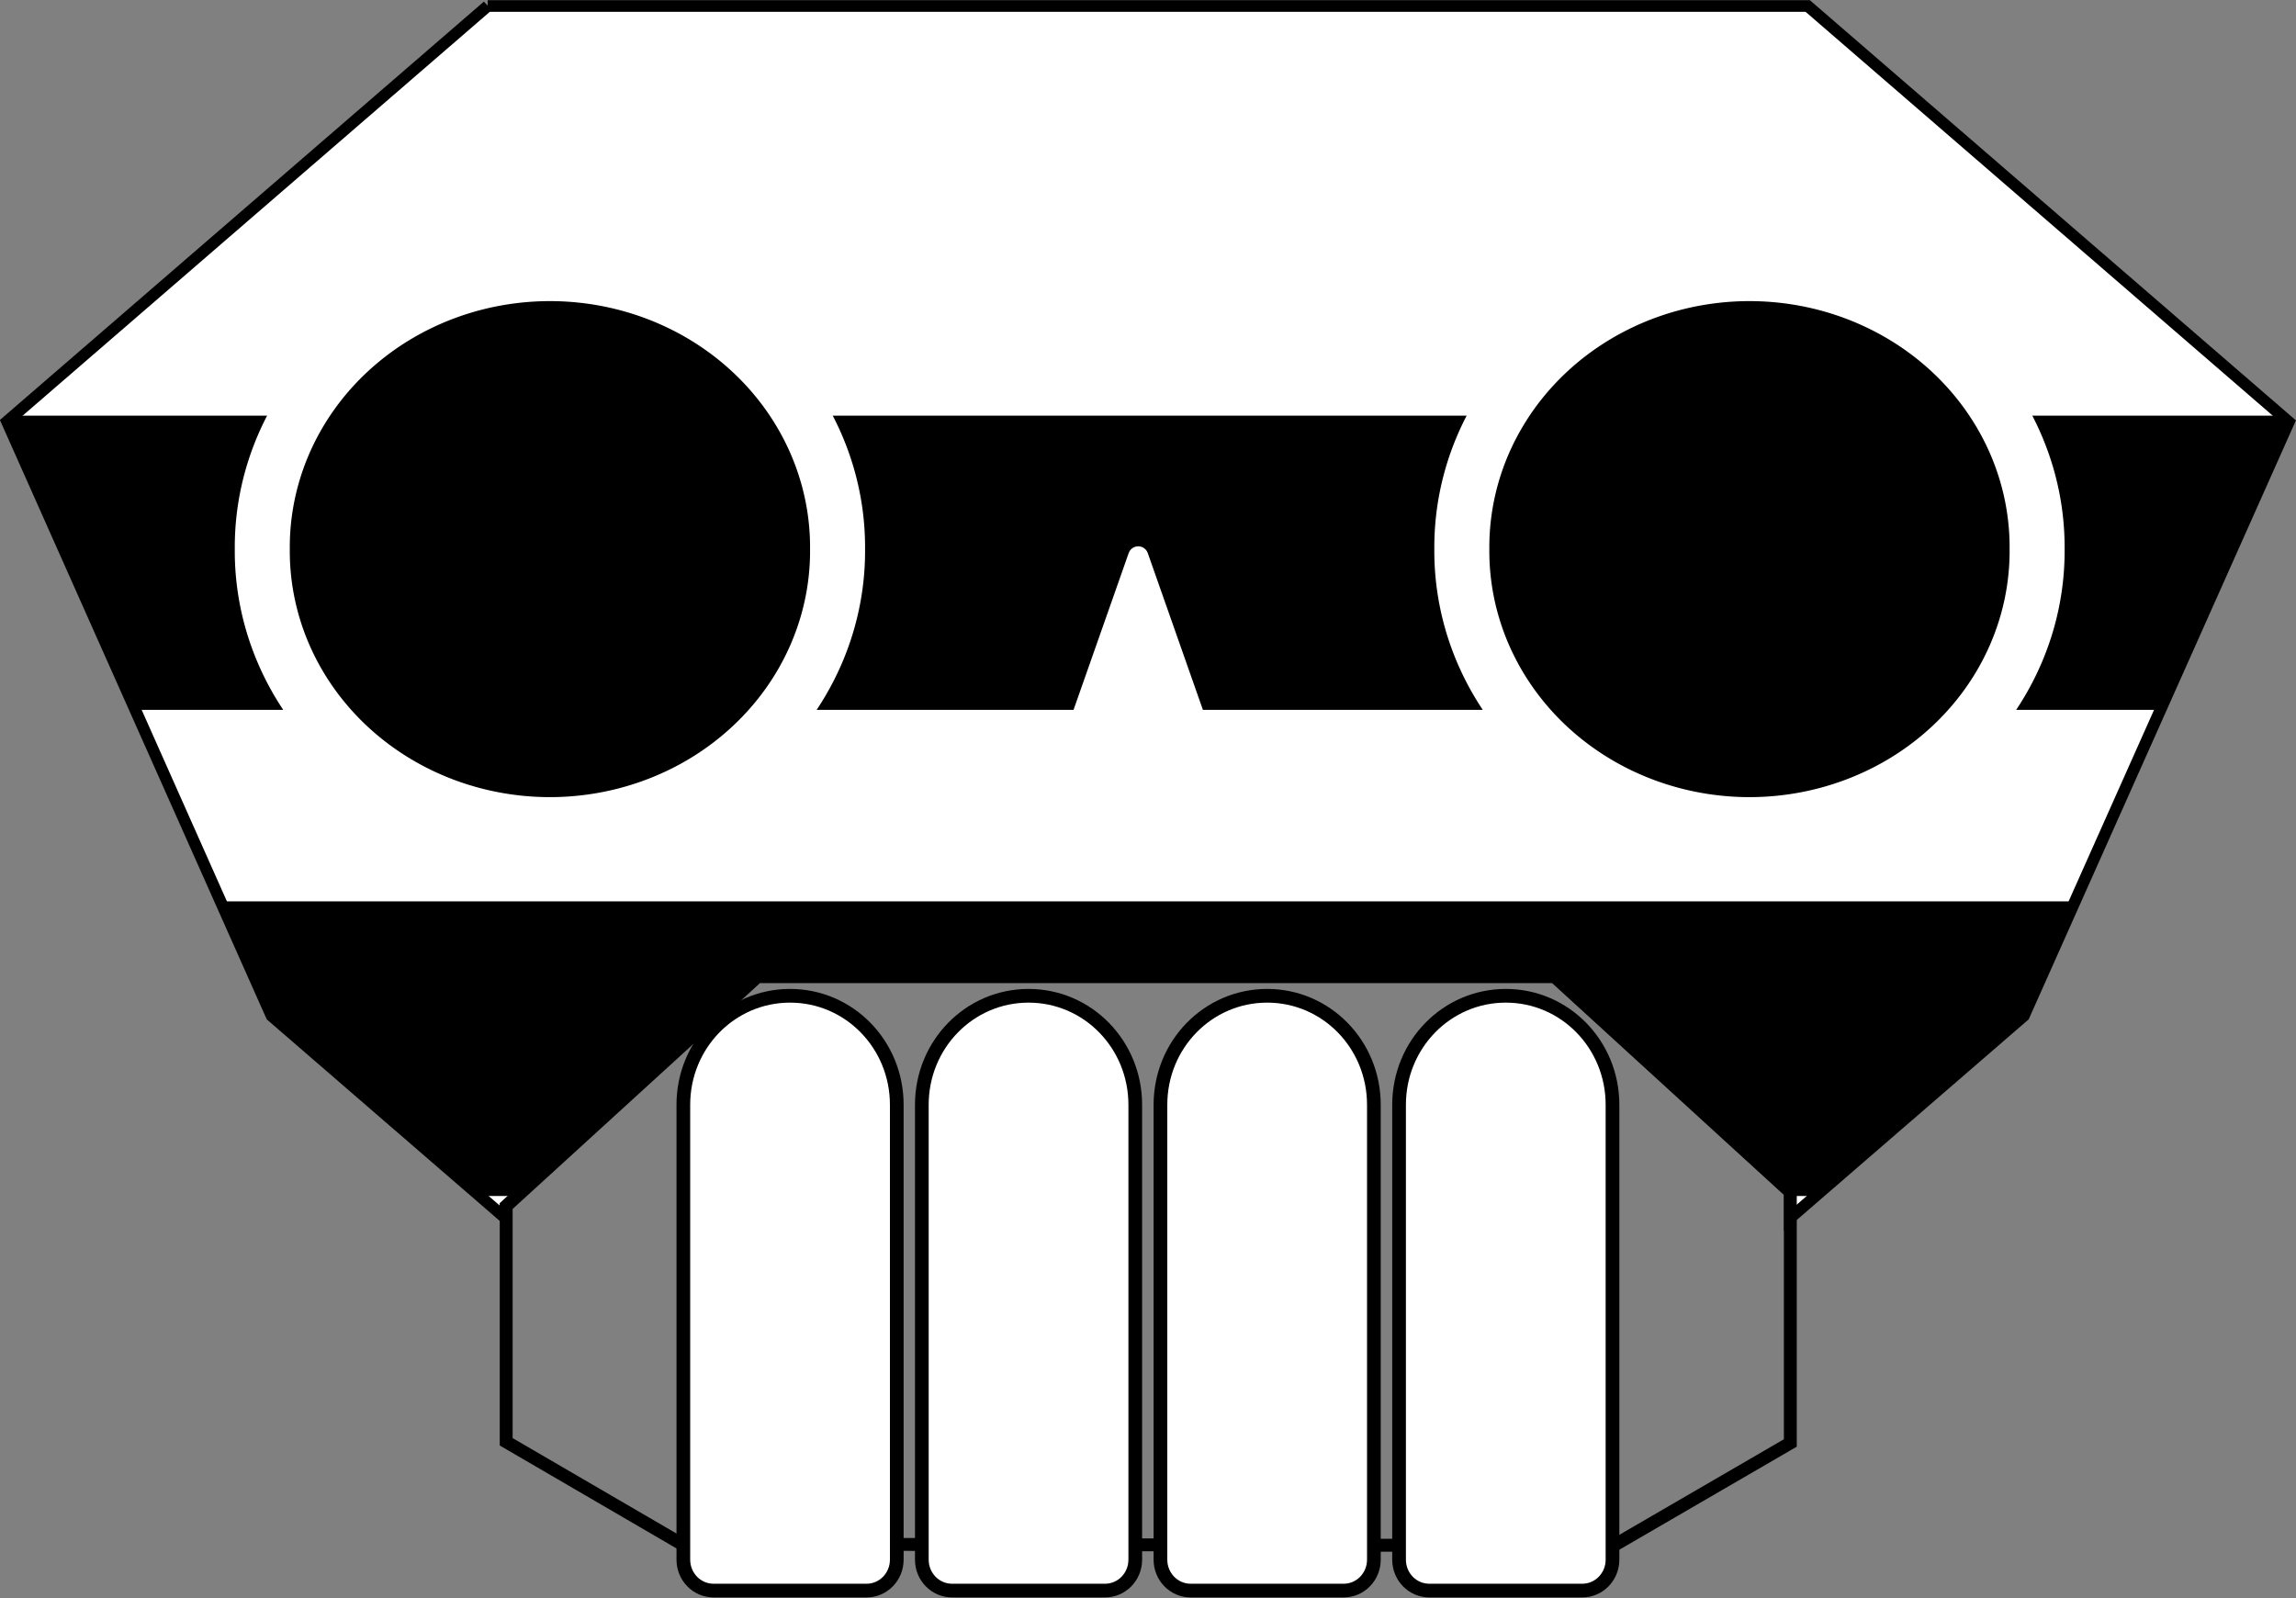 <svg xmlns="http://www.w3.org/2000/svg" viewBox="0 0 183.88 128"><rect x="0" y="0" width="183.88" height="128" fill="#808080" stroke="none"/><path d="M39.057.48L.557 33.761l21.188 47.594 18.75 16.219v-1L60.62 78.199h63.843l18.875 17.25v2.125l18.75-16.219 21.22-47.562L144.775.481H39.056z" stroke="#000" stroke-width=".93" fill="#fff"/><path d="M67.078 43.941a23.037 21.785 0 11-46.072 0 23.037 21.785 0 1146.072 0z"/><path d="M60.664 78.22L40.539 96.595v18.875l14.064 8.19 74.62.127 14.159-8.223V95.47l-18.875-17.25H90.976z" stroke="#000" stroke-width="1.032" fill="none"/><path d="M63.274 79.75c-4.733 0-8.547 3.895-8.547 8.73V124.91c0 1.372 1.082 2.477 2.425 2.477h12.244c1.343 0 2.424-1.105 2.424-2.477V88.481c0-4.836-3.813-8.731-8.546-8.731zM82.374 79.75c-4.733 0-8.547 3.895-8.547 8.73V124.91c0 1.372 1.082 2.477 2.425 2.477h12.244c1.343 0 2.424-1.105 2.424-2.477V88.481c0-4.836-3.813-8.731-8.546-8.731zM101.484 79.75c-4.733 0-8.547 3.895-8.547 8.73V124.91c0 1.372 1.082 2.477 2.425 2.477h12.244c1.343 0 2.424-1.105 2.424-2.477V88.481c0-4.836-3.813-8.731-8.546-8.731zM120.594 79.75c-4.733 0-8.547 3.895-8.547 8.73V124.91c0 1.372 1.082 2.477 2.425 2.477h12.244c1.343 0 2.424-1.105 2.424-2.477V88.481c0-4.836-3.813-8.731-8.546-8.731z" stroke="#000" stroke-width="1.097" fill="#fff"/><path d="M163.146 43.941a23.037 21.785 0 11-46.072 0 23.037 21.785 0 1146.072 0z"/><path d="M1.094 33.29l-.531.46 10.281 23.1h162.19l10.281-23.062-.594-.5H1.101z"/><path d="M220.71 364.86a18.929 18.929 0 11-37.857 0 18.929 18.929 0 1137.857 0z" transform="matrix(1.217 0 0 1.151 -201.526 -375.976)" stroke="#fff" stroke-width="3.62"/><path d="M220.71 364.86a18.929 18.929 0 11-37.857 0 18.929 18.929 0 1137.857 0z" transform="matrix(1.217 0 0 1.151 -105.458 -375.976)" stroke="#fff" stroke-width="3.62"/><path d="M17.688 72.19l4.063 9.156 16.688 14.438h2.906l19.28-17.594h63.844l18.875 17.25v.344h2.063l16.688-14.438 4.093-9.156h-148.5z"/><path d="M105.269 69.004l-14.112-2.647-14.111 2.647 9.348-10.897 4.763-13.544 4.763 13.544z" stroke-linejoin="round" stroke="#fff" stroke-linecap="round" stroke-width="1.62" fill="#fff"/></svg>